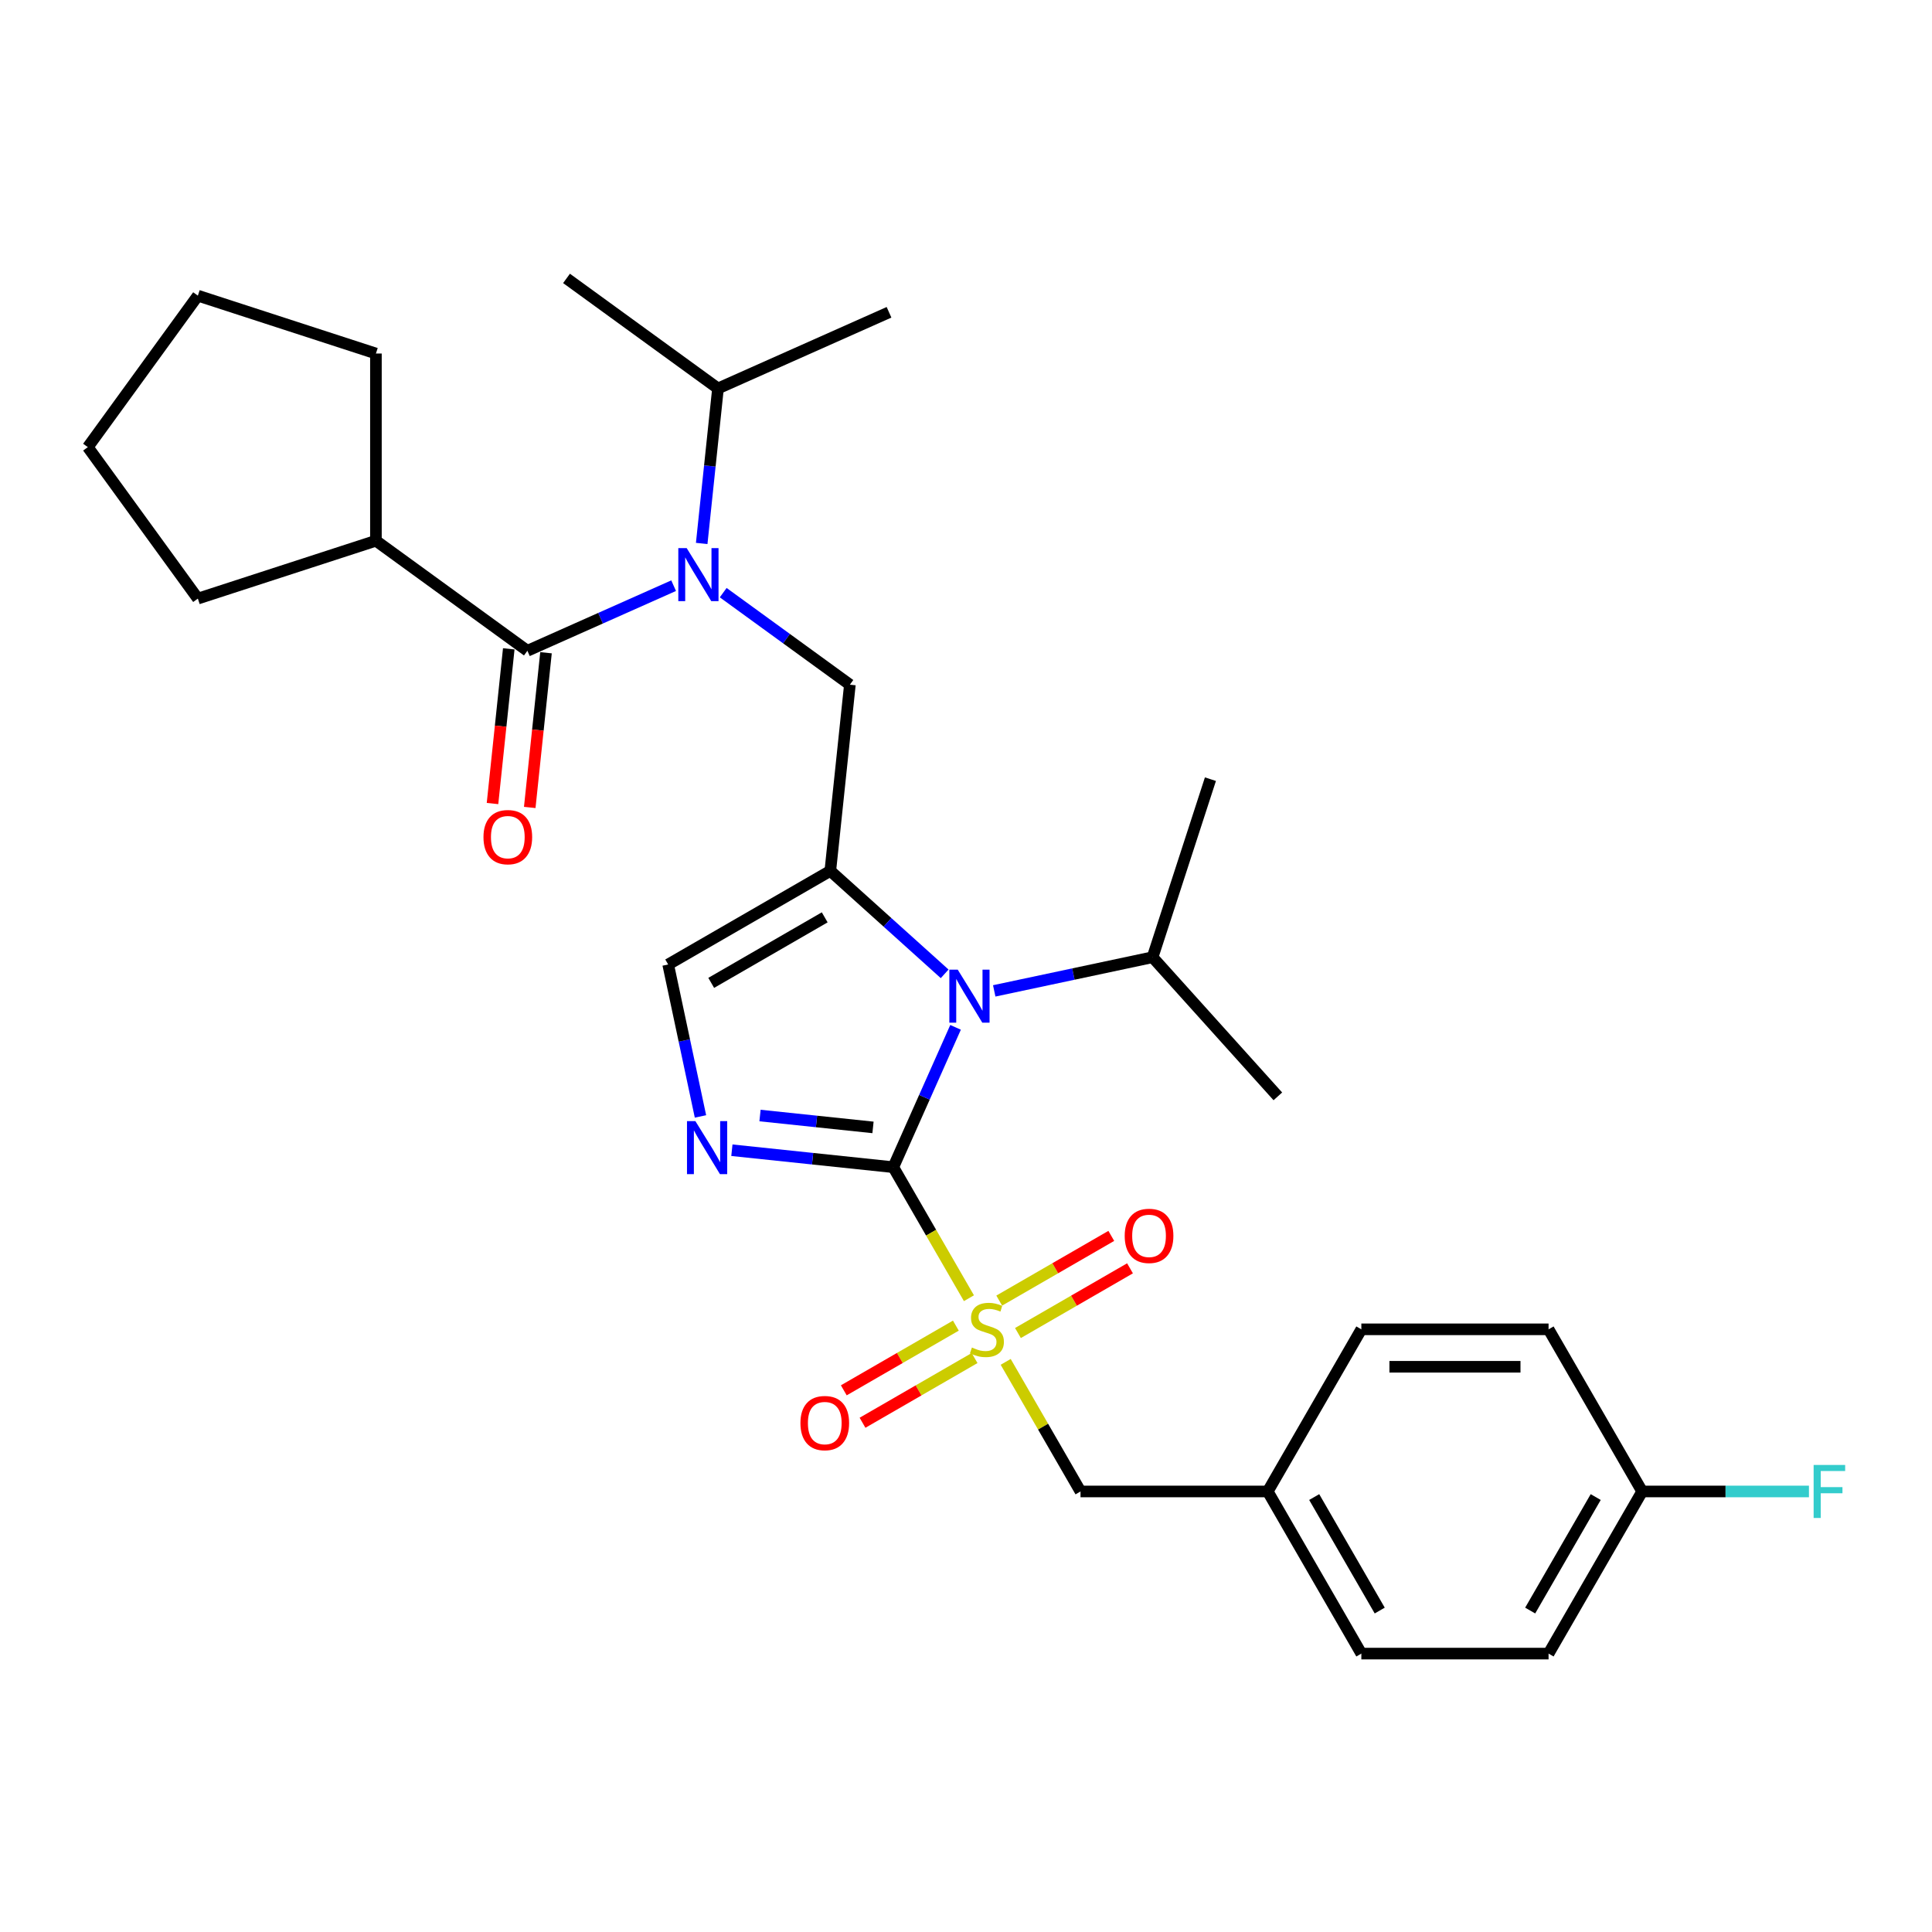 <?xml version='1.0' encoding='iso-8859-1'?>
<svg version='1.1' baseProfile='full'
              xmlns='http://www.w3.org/2000/svg'
                      xmlns:rdkit='http://www.rdkit.org/xml'
                      xmlns:xlink='http://www.w3.org/1999/xlink'
                  xml:space='preserve'
width='1000px' height='1000px' viewBox='0 0 1000 1000'>
<!-- END OF HEADER -->
<rect style='opacity:1.0;fill:#FFFFFF;stroke:none' width='1000' height='1000' x='0' y='0'> </rect>
<path class='bond-0' d='M 462.368,604.135 L 481.945,638.043' style='fill:none;fill-rule:evenodd;stroke:#000000;stroke-width:6px;stroke-linecap:butt;stroke-linejoin:miter;stroke-opacity:1' />
<path class='bond-0' d='M 481.945,638.043 L 501.522,671.951' style='fill:none;fill-rule:evenodd;stroke:#CCCC00;stroke-width:6px;stroke-linecap:butt;stroke-linejoin:miter;stroke-opacity:1' />
<path class='bond-2' d='M 462.368,604.135 L 478.481,567.943' style='fill:none;fill-rule:evenodd;stroke:#000000;stroke-width:6px;stroke-linecap:butt;stroke-linejoin:miter;stroke-opacity:1' />
<path class='bond-2' d='M 478.481,567.943 L 494.595,531.752' style='fill:none;fill-rule:evenodd;stroke:#0000FF;stroke-width:6px;stroke-linecap:butt;stroke-linejoin:miter;stroke-opacity:1' />
<path class='bond-3' d='M 462.368,604.135 L 420.596,599.744' style='fill:none;fill-rule:evenodd;stroke:#000000;stroke-width:6px;stroke-linecap:butt;stroke-linejoin:miter;stroke-opacity:1' />
<path class='bond-3' d='M 420.596,599.744 L 378.824,595.354' style='fill:none;fill-rule:evenodd;stroke:#0000FF;stroke-width:6px;stroke-linecap:butt;stroke-linejoin:miter;stroke-opacity:1' />
<path class='bond-3' d='M 451.862,583.543 L 422.622,580.469' style='fill:none;fill-rule:evenodd;stroke:#000000;stroke-width:6px;stroke-linecap:butt;stroke-linejoin:miter;stroke-opacity:1' />
<path class='bond-3' d='M 422.622,580.469 L 393.382,577.396' style='fill:none;fill-rule:evenodd;stroke:#0000FF;stroke-width:6px;stroke-linecap:butt;stroke-linejoin:miter;stroke-opacity:1' />
<path class='bond-8' d='M 520.544,704.898 L 539.908,738.438' style='fill:none;fill-rule:evenodd;stroke:#CCCC00;stroke-width:6px;stroke-linecap:butt;stroke-linejoin:miter;stroke-opacity:1' />
<path class='bond-8' d='M 539.908,738.438 L 559.273,771.978' style='fill:none;fill-rule:evenodd;stroke:#000000;stroke-width:6px;stroke-linecap:butt;stroke-linejoin:miter;stroke-opacity:1' />
<path class='bond-9' d='M 494.753,686.143 L 465.751,702.887' style='fill:none;fill-rule:evenodd;stroke:#CCCC00;stroke-width:6px;stroke-linecap:butt;stroke-linejoin:miter;stroke-opacity:1' />
<path class='bond-9' d='M 465.751,702.887 L 436.749,719.632' style='fill:none;fill-rule:evenodd;stroke:#FF0000;stroke-width:6px;stroke-linecap:butt;stroke-linejoin:miter;stroke-opacity:1' />
<path class='bond-9' d='M 504.444,702.927 L 475.442,719.672' style='fill:none;fill-rule:evenodd;stroke:#CCCC00;stroke-width:6px;stroke-linecap:butt;stroke-linejoin:miter;stroke-opacity:1' />
<path class='bond-9' d='M 475.442,719.672 L 446.44,736.416' style='fill:none;fill-rule:evenodd;stroke:#FF0000;stroke-width:6px;stroke-linecap:butt;stroke-linejoin:miter;stroke-opacity:1' />
<path class='bond-10' d='M 526.887,689.97 L 555.889,673.226' style='fill:none;fill-rule:evenodd;stroke:#CCCC00;stroke-width:6px;stroke-linecap:butt;stroke-linejoin:miter;stroke-opacity:1' />
<path class='bond-10' d='M 555.889,673.226 L 584.891,656.481' style='fill:none;fill-rule:evenodd;stroke:#FF0000;stroke-width:6px;stroke-linecap:butt;stroke-linejoin:miter;stroke-opacity:1' />
<path class='bond-10' d='M 517.197,673.185 L 546.199,656.441' style='fill:none;fill-rule:evenodd;stroke:#CCCC00;stroke-width:6px;stroke-linecap:butt;stroke-linejoin:miter;stroke-opacity:1' />
<path class='bond-10' d='M 546.199,656.441 L 575.201,639.697' style='fill:none;fill-rule:evenodd;stroke:#FF0000;stroke-width:6px;stroke-linecap:butt;stroke-linejoin:miter;stroke-opacity:1' />
<path class='bond-1' d='M 429.768,450.766 L 459.36,477.41' style='fill:none;fill-rule:evenodd;stroke:#000000;stroke-width:6px;stroke-linecap:butt;stroke-linejoin:miter;stroke-opacity:1' />
<path class='bond-1' d='M 459.36,477.41 L 488.952,504.055' style='fill:none;fill-rule:evenodd;stroke:#0000FF;stroke-width:6px;stroke-linecap:butt;stroke-linejoin:miter;stroke-opacity:1' />
<path class='bond-6' d='M 429.768,450.766 L 439.898,354.392' style='fill:none;fill-rule:evenodd;stroke:#000000;stroke-width:6px;stroke-linecap:butt;stroke-linejoin:miter;stroke-opacity:1' />
<path class='bond-30' d='M 429.768,450.766 L 345.846,499.218' style='fill:none;fill-rule:evenodd;stroke:#000000;stroke-width:6px;stroke-linecap:butt;stroke-linejoin:miter;stroke-opacity:1' />
<path class='bond-30' d='M 426.87,474.818 L 368.125,508.735' style='fill:none;fill-rule:evenodd;stroke:#000000;stroke-width:6px;stroke-linecap:butt;stroke-linejoin:miter;stroke-opacity:1' />
<path class='bond-12' d='M 514.613,512.88 L 555.591,504.17' style='fill:none;fill-rule:evenodd;stroke:#0000FF;stroke-width:6px;stroke-linecap:butt;stroke-linejoin:miter;stroke-opacity:1' />
<path class='bond-12' d='M 555.591,504.17 L 596.57,495.46' style='fill:none;fill-rule:evenodd;stroke:#000000;stroke-width:6px;stroke-linecap:butt;stroke-linejoin:miter;stroke-opacity:1' />
<path class='bond-7' d='M 362.562,577.861 L 354.204,538.539' style='fill:none;fill-rule:evenodd;stroke:#0000FF;stroke-width:6px;stroke-linecap:butt;stroke-linejoin:miter;stroke-opacity:1' />
<path class='bond-7' d='M 354.204,538.539 L 345.846,499.218' style='fill:none;fill-rule:evenodd;stroke:#000000;stroke-width:6px;stroke-linecap:butt;stroke-linejoin:miter;stroke-opacity:1' />
<path class='bond-4' d='M 374.33,306.754 L 407.114,330.573' style='fill:none;fill-rule:evenodd;stroke:#0000FF;stroke-width:6px;stroke-linecap:butt;stroke-linejoin:miter;stroke-opacity:1' />
<path class='bond-4' d='M 407.114,330.573 L 439.898,354.392' style='fill:none;fill-rule:evenodd;stroke:#000000;stroke-width:6px;stroke-linecap:butt;stroke-linejoin:miter;stroke-opacity:1' />
<path class='bond-5' d='M 348.67,303.145 L 310.821,319.996' style='fill:none;fill-rule:evenodd;stroke:#0000FF;stroke-width:6px;stroke-linecap:butt;stroke-linejoin:miter;stroke-opacity:1' />
<path class='bond-5' d='M 310.821,319.996 L 272.973,336.847' style='fill:none;fill-rule:evenodd;stroke:#000000;stroke-width:6px;stroke-linecap:butt;stroke-linejoin:miter;stroke-opacity:1' />
<path class='bond-14' d='M 363.197,281.288 L 367.413,241.174' style='fill:none;fill-rule:evenodd;stroke:#0000FF;stroke-width:6px;stroke-linecap:butt;stroke-linejoin:miter;stroke-opacity:1' />
<path class='bond-14' d='M 367.413,241.174 L 371.629,201.059' style='fill:none;fill-rule:evenodd;stroke:#000000;stroke-width:6px;stroke-linecap:butt;stroke-linejoin:miter;stroke-opacity:1' />
<path class='bond-11' d='M 263.336,335.834 L 259.128,375.872' style='fill:none;fill-rule:evenodd;stroke:#000000;stroke-width:6px;stroke-linecap:butt;stroke-linejoin:miter;stroke-opacity:1' />
<path class='bond-11' d='M 259.128,375.872 L 254.92,415.909' style='fill:none;fill-rule:evenodd;stroke:#FF0000;stroke-width:6px;stroke-linecap:butt;stroke-linejoin:miter;stroke-opacity:1' />
<path class='bond-11' d='M 282.611,337.86 L 278.402,377.898' style='fill:none;fill-rule:evenodd;stroke:#000000;stroke-width:6px;stroke-linecap:butt;stroke-linejoin:miter;stroke-opacity:1' />
<path class='bond-11' d='M 278.402,377.898 L 274.194,417.935' style='fill:none;fill-rule:evenodd;stroke:#FF0000;stroke-width:6px;stroke-linecap:butt;stroke-linejoin:miter;stroke-opacity:1' />
<path class='bond-13' d='M 272.973,336.847 L 194.576,279.888' style='fill:none;fill-rule:evenodd;stroke:#000000;stroke-width:6px;stroke-linecap:butt;stroke-linejoin:miter;stroke-opacity:1' />
<path class='bond-15' d='M 559.273,771.978 L 656.177,771.978' style='fill:none;fill-rule:evenodd;stroke:#000000;stroke-width:6px;stroke-linecap:butt;stroke-linejoin:miter;stroke-opacity:1' />
<path class='bond-24' d='M 596.57,495.46 L 626.515,403.298' style='fill:none;fill-rule:evenodd;stroke:#000000;stroke-width:6px;stroke-linecap:butt;stroke-linejoin:miter;stroke-opacity:1' />
<path class='bond-25' d='M 596.57,495.46 L 661.412,567.474' style='fill:none;fill-rule:evenodd;stroke:#000000;stroke-width:6px;stroke-linecap:butt;stroke-linejoin:miter;stroke-opacity:1' />
<path class='bond-22' d='M 194.576,279.888 L 194.576,182.983' style='fill:none;fill-rule:evenodd;stroke:#000000;stroke-width:6px;stroke-linecap:butt;stroke-linejoin:miter;stroke-opacity:1' />
<path class='bond-23' d='M 194.576,279.888 L 102.414,309.833' style='fill:none;fill-rule:evenodd;stroke:#000000;stroke-width:6px;stroke-linecap:butt;stroke-linejoin:miter;stroke-opacity:1' />
<path class='bond-26' d='M 371.629,201.059 L 293.232,144.1' style='fill:none;fill-rule:evenodd;stroke:#000000;stroke-width:6px;stroke-linecap:butt;stroke-linejoin:miter;stroke-opacity:1' />
<path class='bond-27' d='M 371.629,201.059 L 460.156,161.644' style='fill:none;fill-rule:evenodd;stroke:#000000;stroke-width:6px;stroke-linecap:butt;stroke-linejoin:miter;stroke-opacity:1' />
<path class='bond-18' d='M 656.177,771.978 L 704.63,855.9' style='fill:none;fill-rule:evenodd;stroke:#000000;stroke-width:6px;stroke-linecap:butt;stroke-linejoin:miter;stroke-opacity:1' />
<path class='bond-18' d='M 680.23,774.876 L 714.146,833.622' style='fill:none;fill-rule:evenodd;stroke:#000000;stroke-width:6px;stroke-linecap:butt;stroke-linejoin:miter;stroke-opacity:1' />
<path class='bond-19' d='M 656.177,771.978 L 704.63,688.056' style='fill:none;fill-rule:evenodd;stroke:#000000;stroke-width:6px;stroke-linecap:butt;stroke-linejoin:miter;stroke-opacity:1' />
<path class='bond-16' d='M 849.987,771.978 L 801.534,855.9' style='fill:none;fill-rule:evenodd;stroke:#000000;stroke-width:6px;stroke-linecap:butt;stroke-linejoin:miter;stroke-opacity:1' />
<path class='bond-16' d='M 825.934,774.876 L 792.018,833.622' style='fill:none;fill-rule:evenodd;stroke:#000000;stroke-width:6px;stroke-linecap:butt;stroke-linejoin:miter;stroke-opacity:1' />
<path class='bond-17' d='M 849.987,771.978 L 893.148,771.978' style='fill:none;fill-rule:evenodd;stroke:#000000;stroke-width:6px;stroke-linecap:butt;stroke-linejoin:miter;stroke-opacity:1' />
<path class='bond-17' d='M 893.148,771.978 L 936.309,771.978' style='fill:none;fill-rule:evenodd;stroke:#33CCCC;stroke-width:6px;stroke-linecap:butt;stroke-linejoin:miter;stroke-opacity:1' />
<path class='bond-31' d='M 849.987,771.978 L 801.534,688.056' style='fill:none;fill-rule:evenodd;stroke:#000000;stroke-width:6px;stroke-linecap:butt;stroke-linejoin:miter;stroke-opacity:1' />
<path class='bond-20' d='M 704.63,855.9 L 801.534,855.9' style='fill:none;fill-rule:evenodd;stroke:#000000;stroke-width:6px;stroke-linecap:butt;stroke-linejoin:miter;stroke-opacity:1' />
<path class='bond-21' d='M 704.63,688.056 L 801.534,688.056' style='fill:none;fill-rule:evenodd;stroke:#000000;stroke-width:6px;stroke-linecap:butt;stroke-linejoin:miter;stroke-opacity:1' />
<path class='bond-21' d='M 719.165,707.437 L 786.999,707.437' style='fill:none;fill-rule:evenodd;stroke:#000000;stroke-width:6px;stroke-linecap:butt;stroke-linejoin:miter;stroke-opacity:1' />
<path class='bond-28' d='M 194.576,182.983 L 102.414,153.038' style='fill:none;fill-rule:evenodd;stroke:#000000;stroke-width:6px;stroke-linecap:butt;stroke-linejoin:miter;stroke-opacity:1' />
<path class='bond-29' d='M 102.414,309.833 L 45.455,231.436' style='fill:none;fill-rule:evenodd;stroke:#000000;stroke-width:6px;stroke-linecap:butt;stroke-linejoin:miter;stroke-opacity:1' />
<path class='bond-32' d='M 102.414,153.038 L 45.455,231.436' style='fill:none;fill-rule:evenodd;stroke:#000000;stroke-width:6px;stroke-linecap:butt;stroke-linejoin:miter;stroke-opacity:1' />
<path  class='atom-1' d='M 503.068 697.476
Q 503.378 697.592, 504.657 698.135
Q 505.936 698.677, 507.332 699.026
Q 508.766 699.336, 510.161 699.336
Q 512.758 699.336, 514.27 698.096
Q 515.782 696.817, 515.782 694.607
Q 515.782 693.095, 515.006 692.165
Q 514.27 691.235, 513.107 690.731
Q 511.944 690.227, 510.006 689.646
Q 507.564 688.909, 506.091 688.212
Q 504.657 687.514, 503.61 686.041
Q 502.603 684.568, 502.603 682.087
Q 502.603 678.637, 504.928 676.505
Q 507.293 674.374, 511.944 674.374
Q 515.123 674.374, 518.728 675.885
L 517.836 678.87
Q 514.541 677.513, 512.061 677.513
Q 509.386 677.513, 507.913 678.637
Q 506.44 679.723, 506.479 681.622
Q 506.479 683.095, 507.215 683.986
Q 507.991 684.878, 509.076 685.382
Q 510.2 685.886, 512.061 686.467
Q 514.541 687.242, 516.014 688.018
Q 517.487 688.793, 518.534 690.382
Q 519.619 691.933, 519.619 694.607
Q 519.619 698.406, 517.061 700.46
Q 514.541 702.476, 510.316 702.476
Q 507.874 702.476, 506.014 701.933
Q 504.192 701.429, 502.021 700.538
L 503.068 697.476
' fill='#CCCC00'/>
<path  class='atom-3' d='M 495.716 501.886
L 504.709 516.422
Q 505.601 517.856, 507.035 520.453
Q 508.469 523.05, 508.546 523.205
L 508.546 501.886
L 512.19 501.886
L 512.19 529.329
L 508.43 529.329
L 498.778 513.437
Q 497.654 511.576, 496.453 509.444
Q 495.29 507.313, 494.941 506.654
L 494.941 529.329
L 491.375 529.329
L 491.375 501.886
L 495.716 501.886
' fill='#0000FF'/>
<path  class='atom-4' d='M 359.928 580.283
L 368.92 594.819
Q 369.812 596.253, 371.246 598.85
Q 372.68 601.447, 372.758 601.603
L 372.758 580.283
L 376.402 580.283
L 376.402 607.727
L 372.642 607.727
L 362.99 591.835
Q 361.866 589.974, 360.664 587.842
Q 359.501 585.71, 359.152 585.051
L 359.152 607.727
L 355.586 607.727
L 355.586 580.283
L 359.928 580.283
' fill='#0000FF'/>
<path  class='atom-5' d='M 355.434 283.711
L 364.427 298.247
Q 365.318 299.681, 366.752 302.278
Q 368.186 304.875, 368.264 305.03
L 368.264 283.711
L 371.908 283.711
L 371.908 311.154
L 368.148 311.154
L 358.496 295.262
Q 357.372 293.401, 356.17 291.27
Q 355.007 289.138, 354.659 288.479
L 354.659 311.154
L 351.092 311.154
L 351.092 283.711
L 355.434 283.711
' fill='#0000FF'/>
<path  class='atom-10' d='M 414.301 736.586
Q 414.301 729.997, 417.557 726.314
Q 420.813 722.632, 426.898 722.632
Q 432.984 722.632, 436.24 726.314
Q 439.496 729.997, 439.496 736.586
Q 439.496 743.253, 436.201 747.052
Q 432.906 750.812, 426.898 750.812
Q 420.851 750.812, 417.557 747.052
Q 414.301 743.292, 414.301 736.586
M 426.898 747.711
Q 431.085 747.711, 433.333 744.92
Q 435.62 742.091, 435.62 736.586
Q 435.62 731.198, 433.333 728.485
Q 431.085 725.733, 426.898 725.733
Q 422.712 725.733, 420.425 728.446
Q 418.177 731.16, 418.177 736.586
Q 418.177 742.129, 420.425 744.92
Q 422.712 747.711, 426.898 747.711
' fill='#FF0000'/>
<path  class='atom-11' d='M 582.145 639.682
Q 582.145 633.092, 585.401 629.41
Q 588.657 625.727, 594.742 625.727
Q 600.828 625.727, 604.084 629.41
Q 607.34 633.092, 607.34 639.682
Q 607.34 646.349, 604.045 650.147
Q 600.75 653.907, 594.742 653.907
Q 588.695 653.907, 585.401 650.147
Q 582.145 646.387, 582.145 639.682
M 594.742 650.806
Q 598.928 650.806, 601.177 648.015
Q 603.464 645.186, 603.464 639.682
Q 603.464 634.294, 601.177 631.58
Q 598.928 628.828, 594.742 628.828
Q 590.556 628.828, 588.269 631.542
Q 586.021 634.255, 586.021 639.682
Q 586.021 645.225, 588.269 648.015
Q 590.556 650.806, 594.742 650.806
' fill='#FF0000'/>
<path  class='atom-12' d='M 250.246 433.299
Q 250.246 426.709, 253.502 423.027
Q 256.758 419.344, 262.844 419.344
Q 268.929 419.344, 272.185 423.027
Q 275.441 426.709, 275.441 433.299
Q 275.441 439.966, 272.147 443.764
Q 268.852 447.524, 262.844 447.524
Q 256.797 447.524, 253.502 443.764
Q 250.246 440.005, 250.246 433.299
M 262.844 444.423
Q 267.03 444.423, 269.278 441.633
Q 271.565 438.803, 271.565 433.299
Q 271.565 427.911, 269.278 425.198
Q 267.03 422.445, 262.844 422.445
Q 258.658 422.445, 256.371 425.159
Q 254.122 427.872, 254.122 433.299
Q 254.122 438.842, 256.371 441.633
Q 258.658 444.423, 262.844 444.423
' fill='#FF0000'/>
<path  class='atom-18' d='M 938.732 758.257
L 955.051 758.257
L 955.051 761.396
L 942.414 761.396
L 942.414 769.73
L 953.655 769.73
L 953.655 772.909
L 942.414 772.909
L 942.414 785.7
L 938.732 785.7
L 938.732 758.257
' fill='#33CCCC'/>
</svg>
